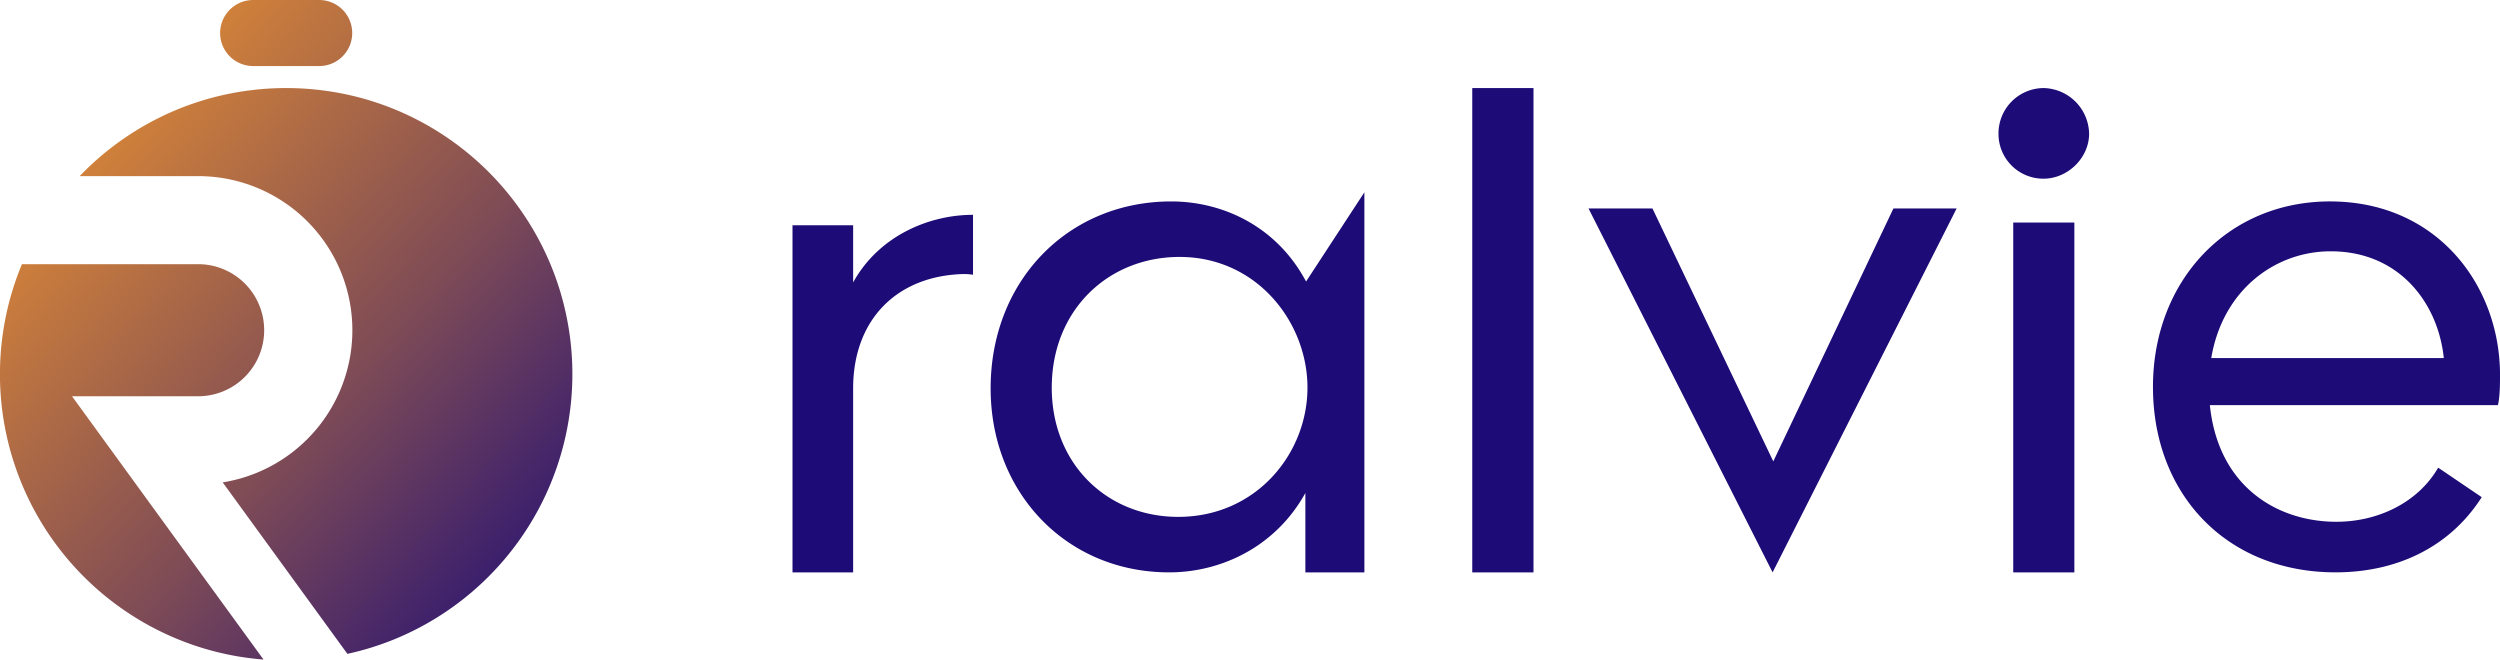 <svg xmlns="http://www.w3.org/2000/svg" xmlns:xlink="http://www.w3.org/1999/xlink" width="1135.645" height="300" viewBox="0 0 1135.645 300"><defs><linearGradient id="linear-gradient" x2="0.977" y2="1" gradientUnits="objectBoundingBox"><stop offset="0" stop-color="#fa9c2b"></stop><stop offset="0.587" stop-color="#814d55"></stop><stop offset="1" stop-color="#1d0b77"></stop></linearGradient></defs><g id="Ralvie_logo" data-name="Ralvie logo" transform="translate(-407.178 -362.997)"><path id="Subtraction_105" data-name="Subtraction 105" d="M19197,16937c-.363,0-.729,0-1.092,0l-.021,0,1.893,0C19197.521,16937,19197.262,16937,19197,16937Zm-10.3-.4,0,0a128.773,128.773,0,0,1-46.959-12.855,130.072,130.072,0,0,1-62.775-166.744h80.039a30,30,0,0,1,0,60h-57.289l18.461,25.387,10.629,14.619,57.9,79.6Zm38.119-2.578v0l-56.654-77.9a70,70,0,0,0-11.162-139.115h-53.816a130.286,130.286,0,0,1,41.953-29.248,129.079,129.079,0,0,1,24.975-7.973,131.172,131.172,0,0,1,53.084-.143,129.256,129.256,0,0,1,46.484,19.561,130.392,130.392,0,0,1,47.1,57.2,129.15,129.15,0,0,1,7.574,24.4,130.113,130.113,0,0,1-58.924,136.748,129,129,0,0,1-40.615,16.469ZM19212,16667h-30a15,15,0,0,1,0-30h30a15,15,0,1,1,0,30Z" transform="translate(-18659.824 -16274.001)" fill="url(#linear-gradient)"></path><path id="Union_407" data-name="Union 407" d="M12620-3880v-157.668h27.544v25.96c11.713-21.213,34.51-30.71,54.455-30.71v27.228a24.023,24.023,0,0,0-4.75-.316c-30.075.951-49.705,20.9-49.705,51.924V-3880Zm618-84.252c0-48.189,33.826-84.251,80.419-84.251,48.824,0,77.229,38.3,77.229,78.825,0,3.51,0,9.894-.958,13.723h-130.841c3.829,37.337,30.953,52.973,57.441,52.973,18.829,0,37.018-8.616,46.272-24.572l19.784,13.4c-14.678,22.978-38.93,34.146-66.376,34.146C13271.5-3880,13238-3915.425,13238-3964.25Zm26.484-13.084h105.633c-2.555-24.891-20.107-48.508-51.379-48.508C13293.2-4025.842,13269.586-4007.97,13264.479-3977.334ZM13174.526-3880v-158.926h27.766V-3880ZM12981.6-4045.307h29.039l54.893,114.885,54.57-114.885h28.72L13065.215-3880ZM12928.784-3880v-220h27.819v220Zm-75.811,0,0-36.06c-13.4,24.253-37.979,36.06-61.912,36.06-46.272,0-81.059-35.74-81.059-83.61,0-48.828,35.105-84.887,82.017-84.887,23.294,0,47.869,11.168,61.27,36.379l26.488-40.527.007,172.645Zm-115.207-83.929c0,34.785,25.21,58.718,57.44,58.718,35.424,0,58.718-28.72,58.718-58.718,0-29.679-22.975-59.357-58.079-59.357C12763.3-4023.287,12737.767-3999.035,12737.767-3963.93Zm430.06-115.325a20.634,20.634,0,0,1,20.423-20.746,21.124,21.124,0,0,1,20.743,20.746c0,10.849-9.575,20.423-20.743,20.423A20.361,20.361,0,0,1,13167.826-4079.255Z" transform="translate(-11852.82 4502.999)" fill="#1d0b77"></path></g></svg>